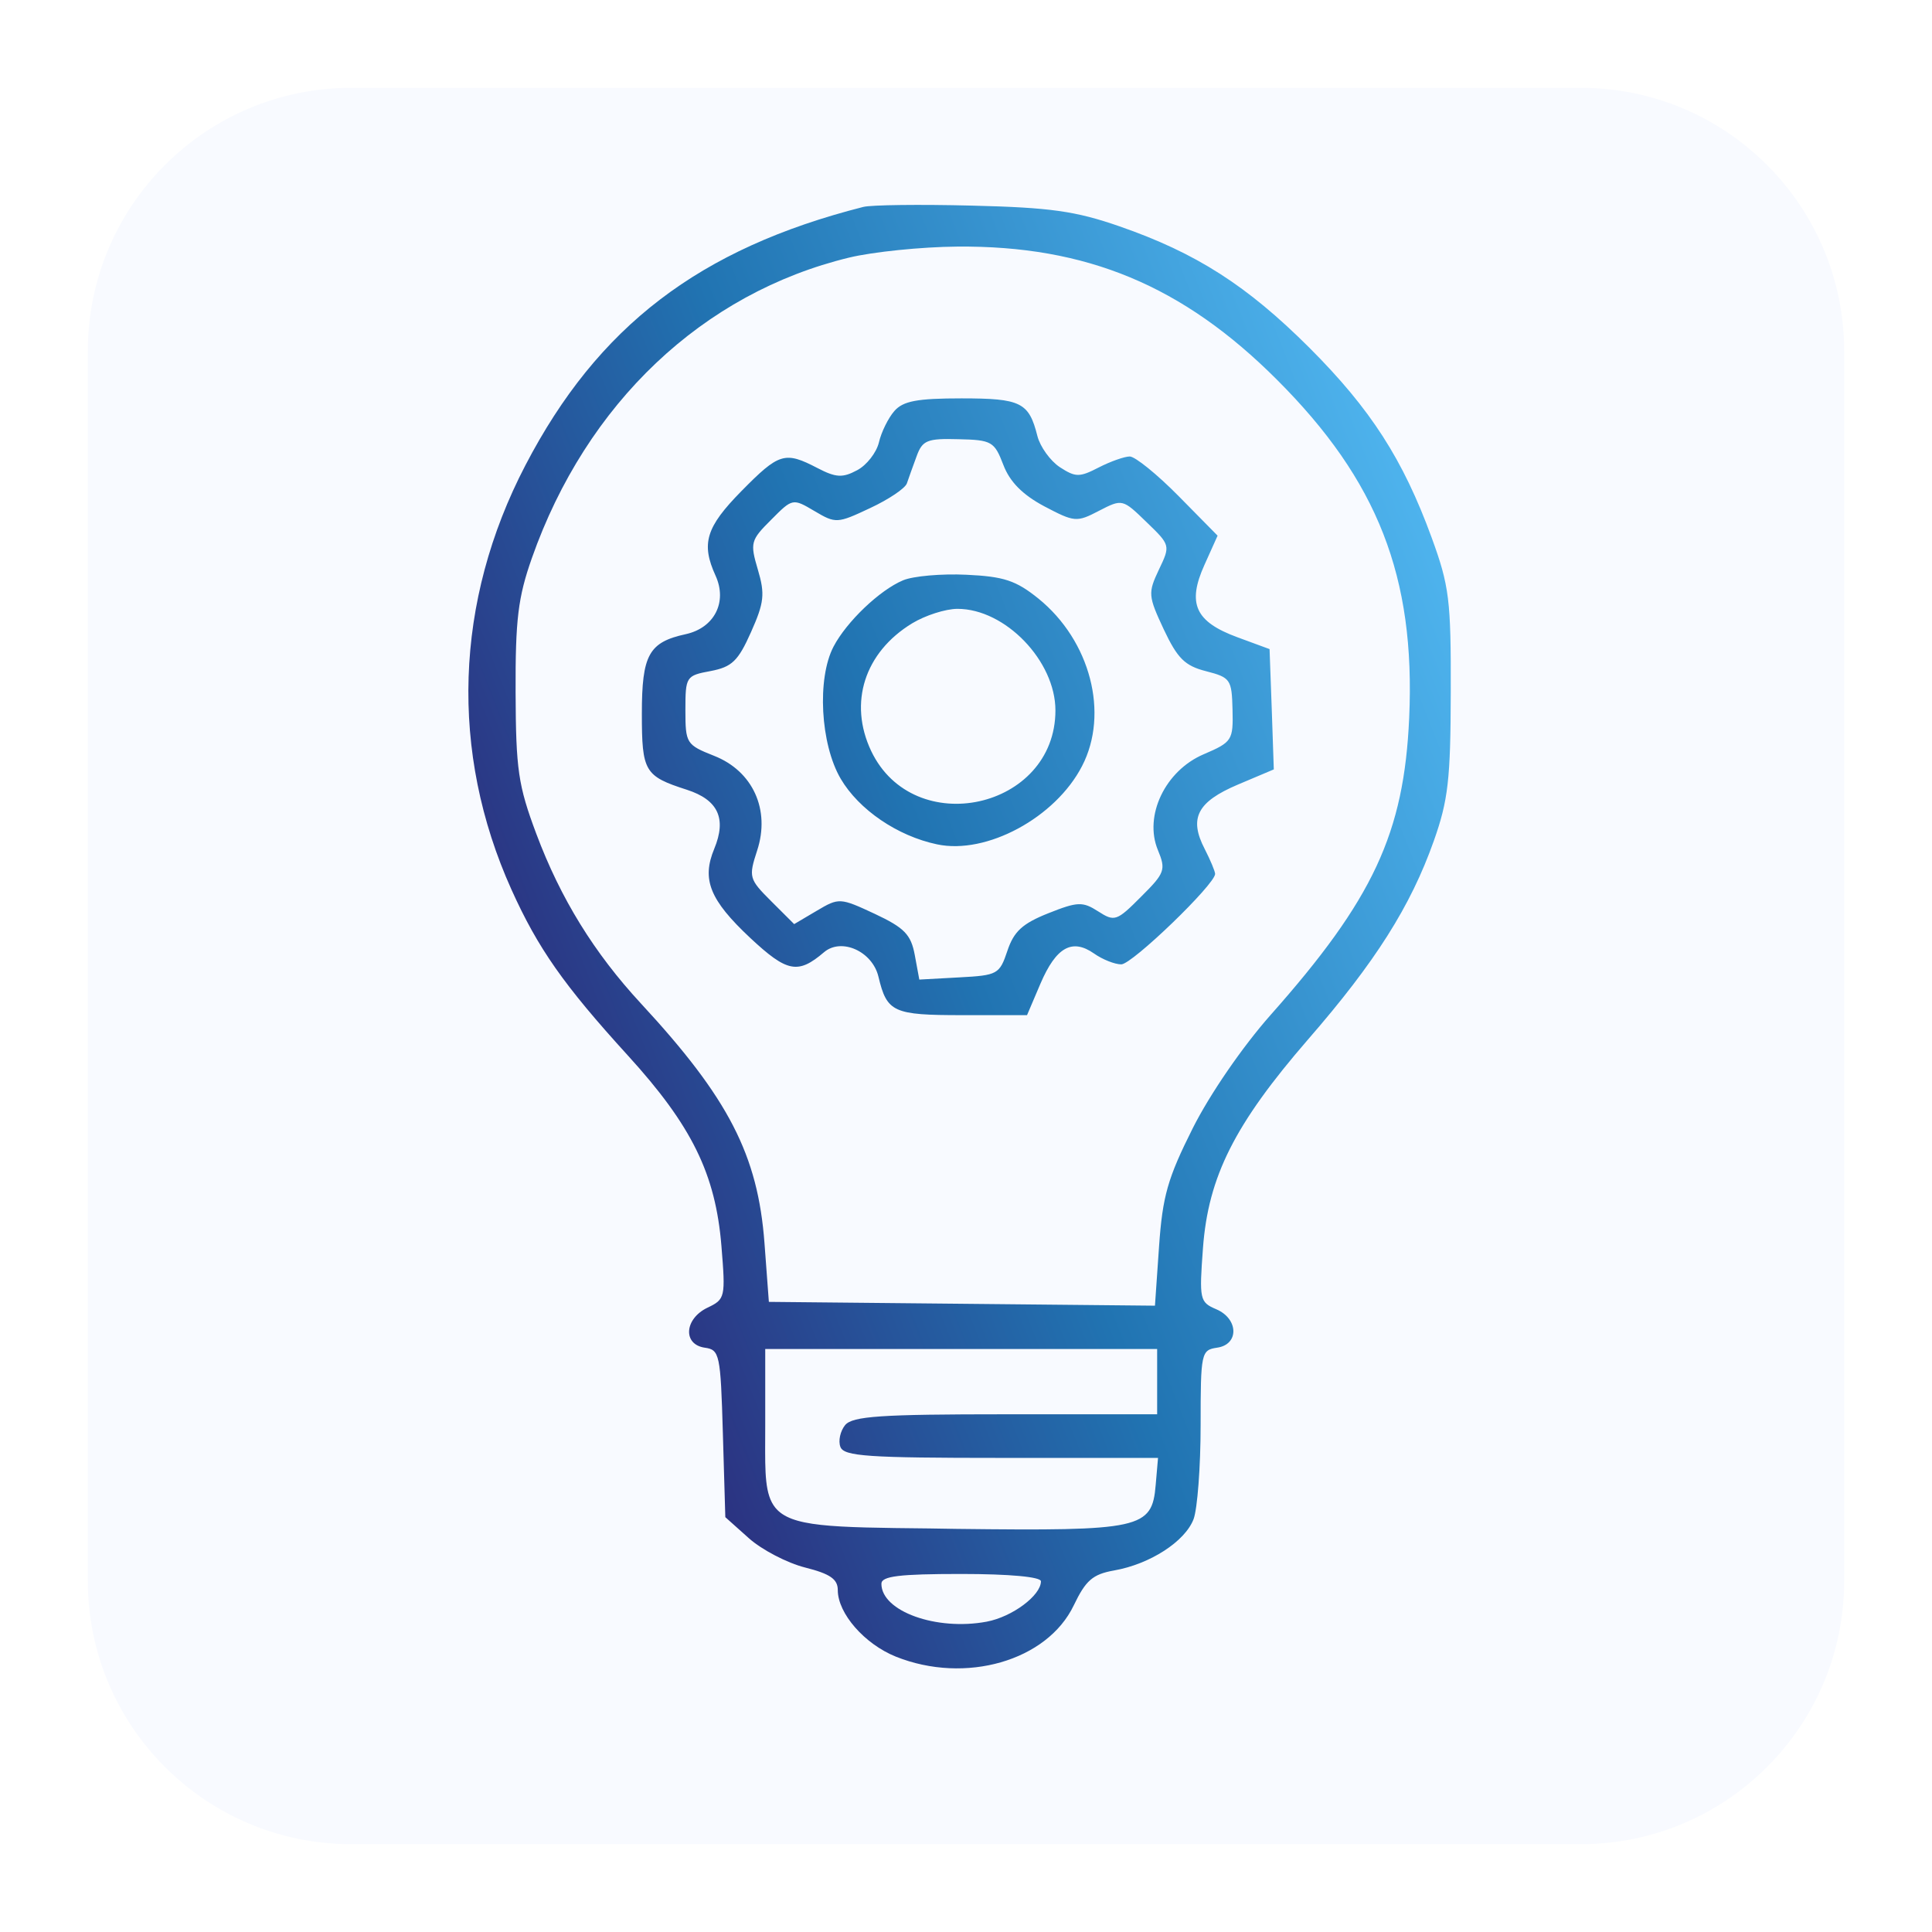 <?xml version="1.0" encoding="UTF-8"?> <svg xmlns="http://www.w3.org/2000/svg" width="132" height="132" viewBox="0 0 132 132" fill="none"><g filter="url(#filter0_d_5763_135)"><path d="M108 4H24C14.059 4 6 12.059 6 22V106C6 115.941 14.059 124 24 124H108C117.941 124 126 115.941 126 106V22C126 12.059 117.941 4 108 4Z" fill="#F8FAFF"></path></g><path fill-rule="evenodd" clip-rule="evenodd" d="M58.98 14.138C47.774 16.988 40.845 22.288 35.898 31.788C31.052 41.088 30.713 51.388 34.944 60.778C36.751 64.788 38.518 67.308 42.892 72.108C47.267 76.908 48.888 80.208 49.29 85.128C49.577 88.648 49.55 88.768 48.331 89.348C46.755 90.108 46.639 91.858 48.15 92.078C49.169 92.218 49.232 92.518 49.389 97.948L49.556 103.658L51.167 105.098C52.053 105.888 53.78 106.788 55.01 107.098C56.71 107.528 57.24 107.888 57.24 108.638C57.24 110.238 59.07 112.328 61.21 113.188C65.96 115.088 71.54 113.478 73.36 109.688C74.18 107.978 74.65 107.558 76.12 107.298C78.57 106.868 80.97 105.318 81.55 103.788C81.81 103.088 82.03 100.208 82.03 97.378C82.03 92.428 82.07 92.238 83.15 92.078C84.67 91.868 84.63 90.098 83.09 89.448C81.97 88.968 81.93 88.788 82.19 85.278C82.55 80.388 84.36 76.798 89.37 71.018C93.97 65.728 96.38 61.918 97.96 57.458C98.94 54.698 99.11 53.258 99.12 47.298C99.14 40.988 99.02 40.028 97.81 36.718C95.86 31.388 93.65 27.948 89.46 23.758C85.21 19.518 81.74 17.288 76.5 15.468C73.48 14.418 71.76 14.178 66.41 14.048C62.87 13.958 59.52 13.998 58.98 14.138ZM36.34 38.128C40.064 27.548 48.015 20.018 58.02 17.598C59.64 17.208 62.95 16.868 65.39 16.848C74.22 16.768 80.82 19.508 87.26 25.958C94.13 32.828 96.71 39.408 96.28 49.038C95.93 56.918 93.83 61.438 86.8 69.358C84.89 71.518 82.66 74.758 81.49 77.088C79.78 80.498 79.43 81.718 79.19 85.158L78.91 89.208L65.72 89.078L52.531 88.948L52.232 84.938C51.784 78.918 49.777 75.028 43.797 68.568C40.593 65.108 38.298 61.388 36.642 56.968C35.406 53.668 35.246 52.578 35.227 47.298C35.209 42.328 35.393 40.818 36.34 38.128ZM61.1 28.088C60.69 28.558 60.21 29.528 60.05 30.228C59.88 30.928 59.21 31.788 58.56 32.128C57.57 32.658 57.12 32.638 55.85 31.978C53.62 30.818 53.23 30.938 50.652 33.558C48.231 36.018 47.888 37.138 48.892 39.338C49.708 41.138 48.806 42.898 46.855 43.328C44.327 43.878 43.854 44.738 43.854 48.758C43.854 52.718 44.033 53.028 46.929 53.958C49.063 54.648 49.656 55.918 48.801 57.988C47.928 60.088 48.492 61.488 51.254 64.078C53.78 66.438 54.52 66.578 56.3 65.058C57.49 64.048 59.61 64.998 60.02 66.738C60.6 69.168 61.03 69.358 65.75 69.358H70.17L71.09 67.198C72.16 64.708 73.25 64.098 74.75 65.148C75.33 65.558 76.17 65.888 76.61 65.888C77.35 65.888 83.02 60.418 83.02 59.708C83.02 59.538 82.7 58.768 82.31 58.008C81.22 55.908 81.79 54.788 84.57 53.608L87.03 52.568L86.89 48.458L86.74 44.348L84.54 43.538C81.66 42.478 81.1 41.238 82.29 38.598L83.19 36.598L80.52 33.888C79.05 32.398 77.55 31.188 77.19 31.188C76.83 31.188 75.87 31.528 75.07 31.938C73.75 32.618 73.49 32.618 72.41 31.918C71.76 31.488 71.07 30.528 70.88 29.798C70.3 27.488 69.76 27.218 65.69 27.218C62.66 27.218 61.7 27.398 61.1 28.088ZM62.32 42.588C59.07 44.568 57.96 48.018 59.52 51.308C62.43 57.418 72.11 55.288 72.11 48.538C72.11 45.158 68.68 41.598 65.42 41.598C64.6 41.598 63.21 42.048 62.32 42.588ZM61.96 33.028C62.07 32.698 62.37 31.868 62.62 31.188C63.02 30.078 63.34 29.948 65.49 30.008C67.76 30.058 67.94 30.168 68.55 31.758C68.99 32.918 69.86 33.798 71.34 34.588C73.41 35.678 73.56 35.698 75.09 34.898C76.68 34.078 76.7 34.088 78.33 35.668C79.97 37.248 79.97 37.268 79.18 38.918C78.43 40.508 78.44 40.708 79.51 42.998C80.45 44.988 80.95 45.488 82.4 45.858C84.07 46.288 84.16 46.418 84.21 48.488C84.26 50.578 84.19 50.698 82.23 51.538C79.61 52.658 78.14 55.738 79.11 58.078C79.67 59.428 79.59 59.648 77.96 61.268C76.3 62.938 76.15 62.988 75.03 62.268C73.97 61.588 73.63 61.598 71.62 62.398C69.86 63.098 69.27 63.638 68.83 64.958C68.29 66.568 68.16 66.638 65.54 66.778L62.81 66.928L62.5 65.248C62.24 63.848 61.79 63.388 59.77 62.438C57.39 61.328 57.32 61.328 55.8 62.228L54.26 63.138L52.686 61.568C51.174 60.058 51.138 59.928 51.731 58.108C52.642 55.328 51.437 52.678 48.784 51.638C46.891 50.888 46.829 50.788 46.829 48.518C46.829 46.228 46.873 46.158 48.55 45.848C50.007 45.568 50.43 45.168 51.311 43.188C52.212 41.168 52.275 40.588 51.779 38.918C51.237 37.088 51.285 36.908 52.682 35.518C54.15 34.038 54.16 34.038 55.65 34.918C57.1 35.778 57.21 35.768 59.44 34.718C60.71 34.128 61.84 33.368 61.96 33.028ZM61.7 39.648C60.1 40.318 57.84 42.478 56.95 44.178C55.81 46.358 56.05 50.838 57.44 53.208C58.68 55.318 61.31 57.118 64.02 57.688C67.4 58.408 72.11 55.868 73.93 52.338C75.79 48.748 74.5 43.778 70.95 40.898C69.41 39.658 68.59 39.388 66.02 39.268C64.33 39.188 62.39 39.358 61.7 39.648ZM52.28 98.288C52.269 100.678 52.262 102.118 52.963 102.998C54.03 104.328 56.72 104.358 63.51 104.428C64.09 104.438 64.71 104.448 65.35 104.458C77.97 104.608 78.71 104.448 78.96 101.458L79.12 99.608H68.41C59.31 99.608 57.66 99.498 57.42 98.858C57.26 98.448 57.41 97.778 57.74 97.368C58.25 96.758 60.15 96.628 68.71 96.628H79.06V94.398V92.168H65.67H52.283V97.298C52.283 97.648 52.281 97.968 52.28 98.288ZM67.41 110.798C63.98 111.438 60.22 110.088 60.22 108.208C60.22 107.688 61.43 107.538 65.67 107.538C68.98 107.538 71.12 107.738 71.12 108.038C71.12 109.008 69.16 110.468 67.41 110.798Z" fill="url(#paint0_linear_5763_135)"></path><defs><filter id="filter0_d_5763_135" x="0" y="0" width="132" height="132" filterUnits="userSpaceOnUse" color-interpolation-filters="sRGB"><feFlood flood-opacity="0" result="BackgroundImageFix"></feFlood><feColorMatrix in="SourceAlpha" type="matrix" values="0 0 0 0 0 0 0 0 0 0 0 0 0 0 0 0 0 0 127 0" result="hardAlpha"></feColorMatrix><feOffset dy="2"></feOffset><feGaussianBlur stdDeviation="3"></feGaussianBlur><feColorMatrix type="matrix" values="0 0 0 0 0 0 0 0 0 0 0 0 0 0 0 0 0 0 0.15 0"></feColorMatrix><feBlend mode="normal" in2="BackgroundImageFix" result="effect1_dropShadow_5763_135"></feBlend><feBlend mode="normal" in="SourceGraphic" in2="effect1_dropShadow_5763_135" result="shape"></feBlend></filter><linearGradient id="paint0_linear_5763_135" x1="99.12" y1="34.768" x2="21.08" y2="65.398" gradientUnits="userSpaceOnUse"><stop stop-color="#50B6F0"></stop><stop offset="0.5" stop-color="#2174B2"></stop><stop offset="1" stop-color="#30176D"></stop></linearGradient></defs></svg> 